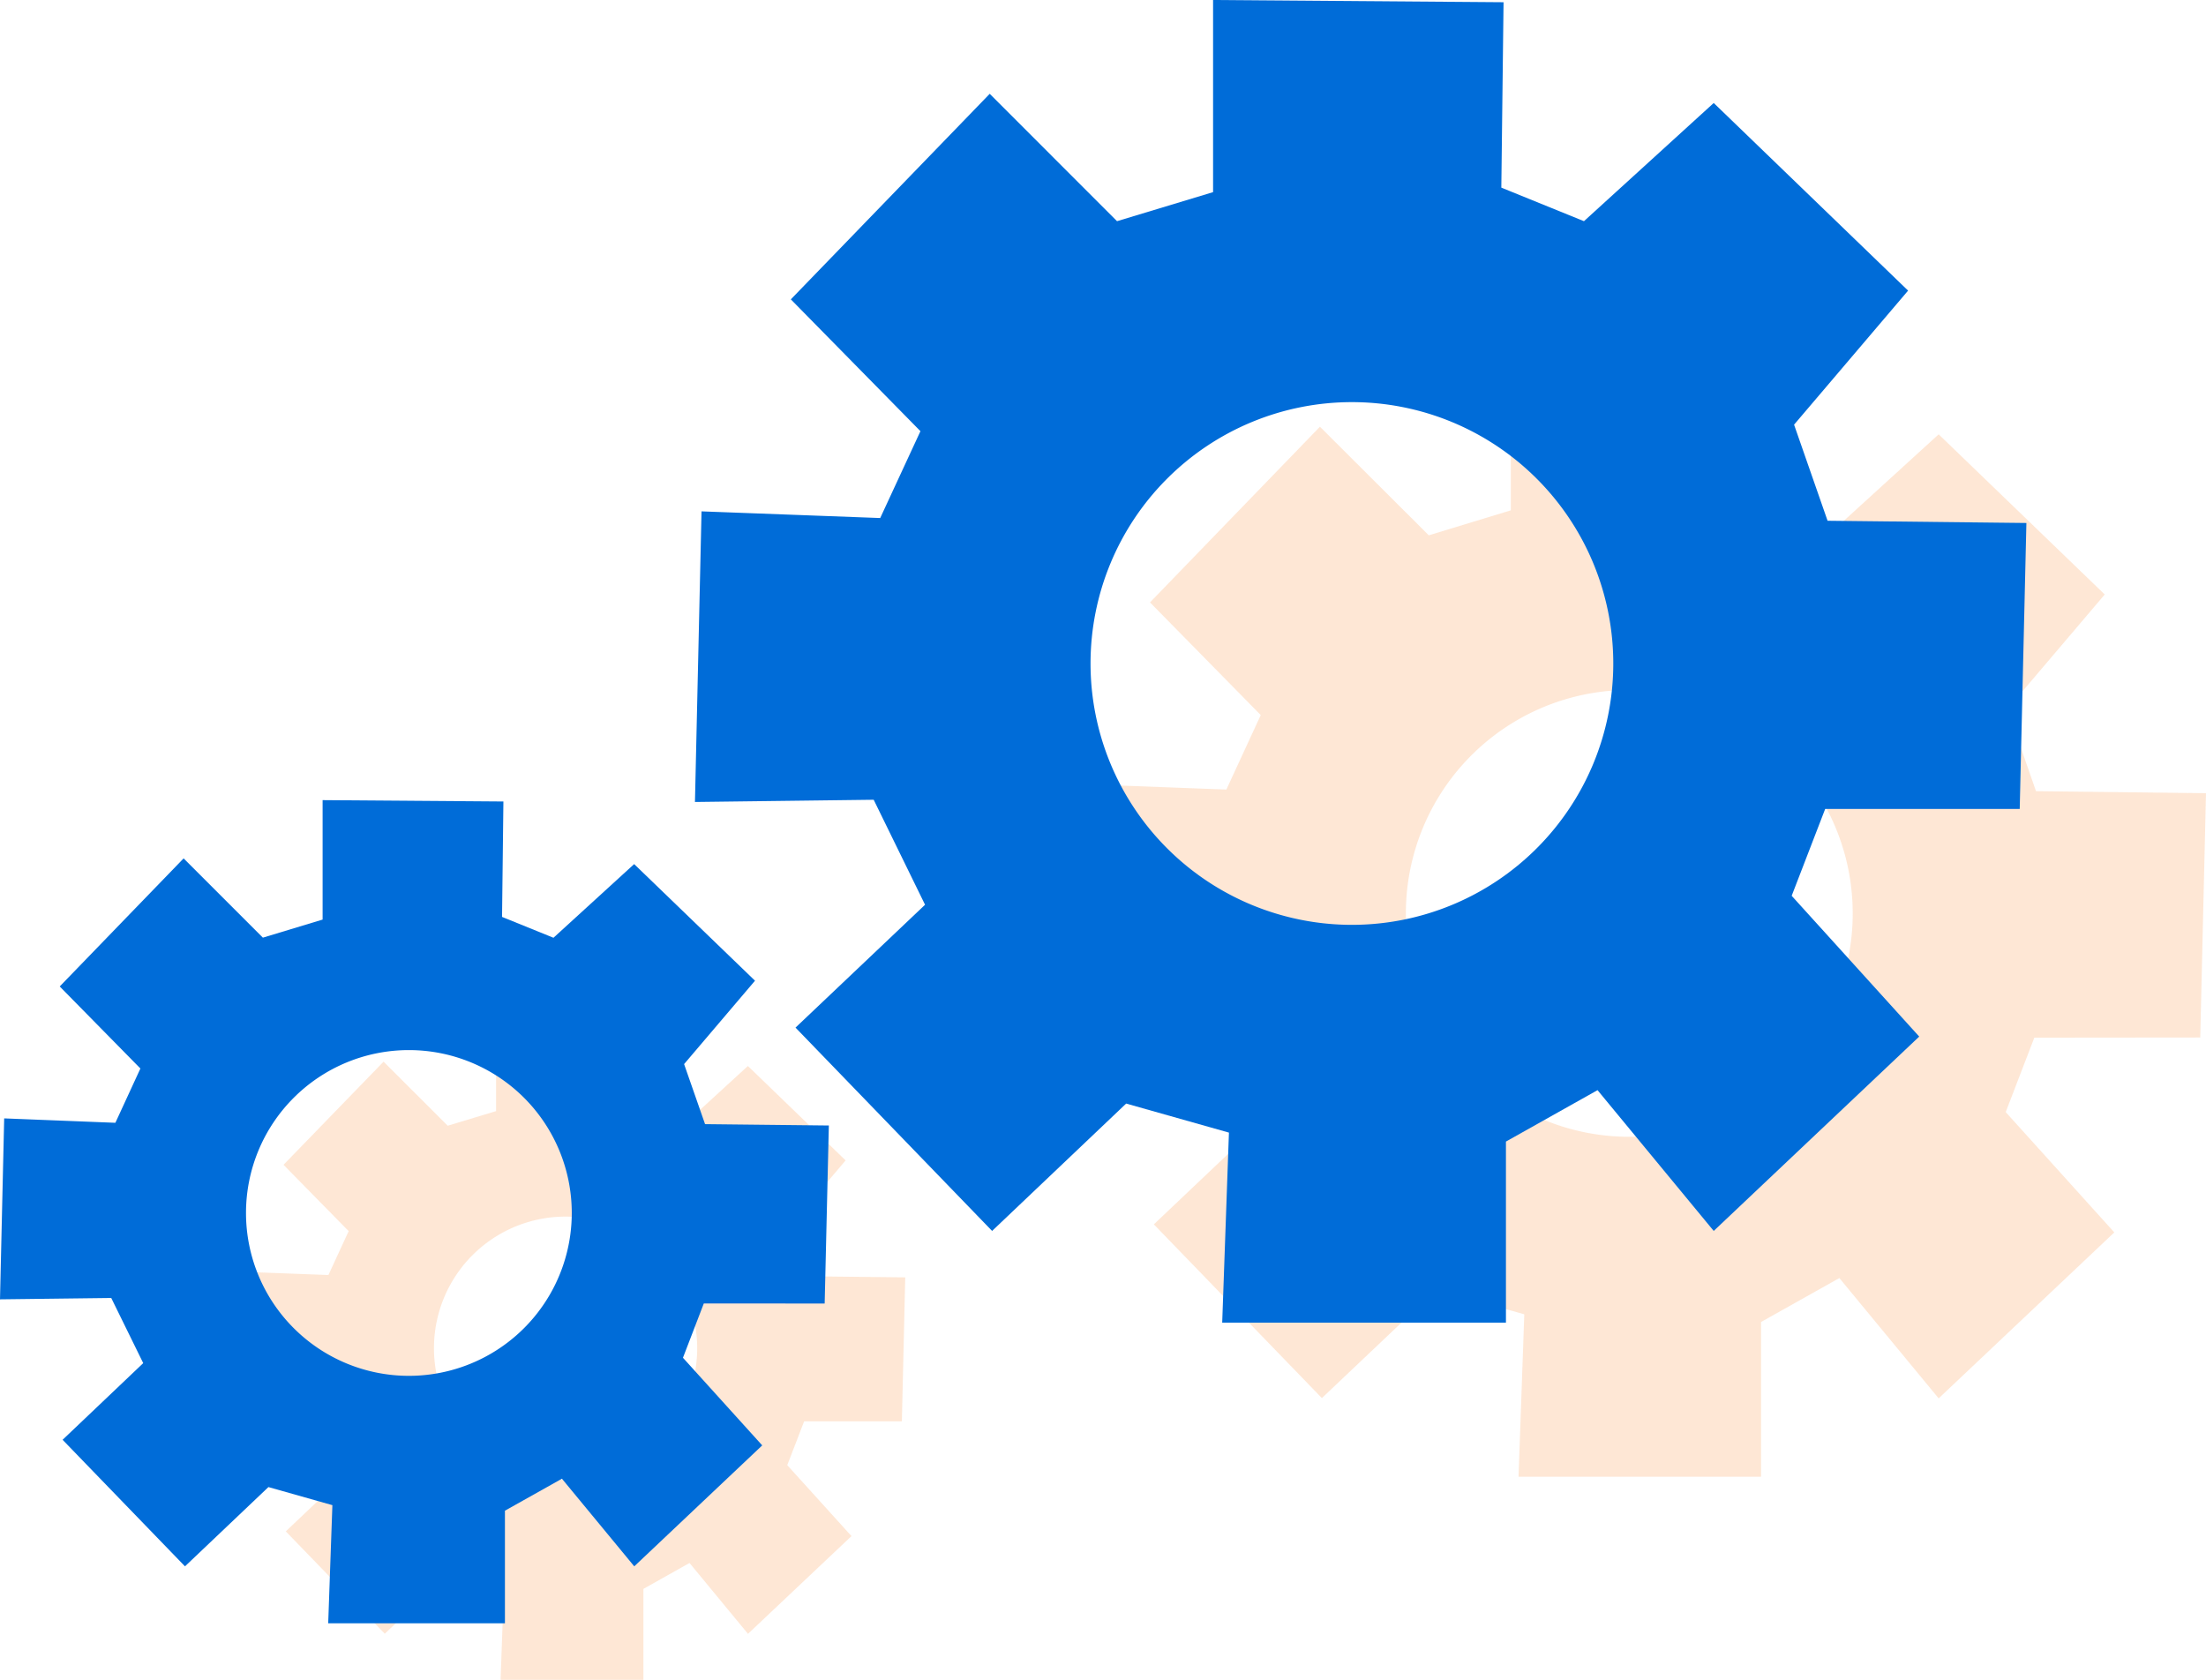 <svg xmlns="http://www.w3.org/2000/svg" viewBox="0 0 406.31 309.43">
  <defs>
    <style>
      .cls-1 {
        fill: #fb872f;
        opacity: 0.2;
      }

      .cls-2 {
        fill: #006cd8;
      }
    </style>
  </defs>
  <title>Asset 1</title>
  <g id="Layer_2" data-name="Layer 2">
    <g id="Layer_1-2" data-name="Layer 1">
      <g>
        <path class="cls-1" d="M166.11,261.8l.62-26.52-18.44-.2-3.1-8.91,10.56-12.43-18-17.39-12,11-7.67-3.1.21-17.19-26.92-.21v17.81l-8.91,2.69-11.81-11.8-18.43,19,12,12.22-3.73,8.08-16.57-.62-.62,26.92,16.57-.2,4.77,9.73-12,11.39,18.23,18.85,12.43-11.8,9.53,2.69-.63,17.6h26.31V292.66l8.49-4.77,10.77,13.05,19.06-18L145,269.87l3.11-8.07Zm-61.93,10.77a24.24,24.24,0,1,1,24.23-24.24A24.24,24.24,0,0,1,104.18,272.57Z"/>
        <path class="cls-1" d="M405.25,191.1l1.06-45L375,145.73l-5.27-15.13,17.93-21.1L357.07,80,336.67,98.6l-13-5.28L324,64.13l-45.73-.35V94L263.16,98.6l-20.05-20-31.3,32.36,20.4,20.75-6.33,13.72-28.14-1.06L196.69,190l28.13-.35,8.09,16.53-20.39,19.34,30.95,32,21.1-20,16.18,4.57L279.69,272h44.67V243.5l14.42-8.09,18.29,22.16L389.42,227l-20-22.16,5.27-13.71ZM300.09,209.39a41.15,41.15,0,1,1,41.15-41.15A41.15,41.15,0,0,1,300.09,209.39Z"/>
        <path class="cls-2" d="M372,149l1.23-52.67-36.62-.41-6.17-17.7,21-24.69-35.8-34.56L291.74,40.74l-15.22-6.18L276.93.41,223.43,0V35.39l-17.69,5.35L182.29,17.28,145.66,55.14l23.87,24.28-7.41,16-32.91-1.23L128,147.72l32.92-.41,9.46,19.34-23.86,22.63,36.21,37.45,24.69-23.46,18.93,5.35-1.24,35h52.26V210.27l16.87-9.47,21.4,25.93,37.85-35.8L330,165l6.17-16ZM249,170.35a48.14,48.14,0,1,1,48.14-48.14A48.14,48.14,0,0,1,249,170.35Z"/>
        <path class="cls-2" d="M151.89,240.1l.77-32.79-22.8-.25L126,196l13.06-15.36L116.8,159.16l-14.86,13.57-9.47-3.84.25-21.26-33.3-.25v22l-11,3.33-14.6-14.6L11,181.7l14.86,15.11-4.61,10L.77,206,0,239.33l20.49-.25,5.89,12L11.53,265.2l22.54,23.31,15.37-14.6,11.78,3.33L60.45,299H93V278.26l10.5-5.89,13.32,16.14,23.57-22.28-14.6-16.14,3.84-10ZM75.31,253.42a30,30,0,1,1,30-30A30,30,0,0,1,75.31,253.42Z"/>
      </g>
    </g>
  </g>
</svg>
